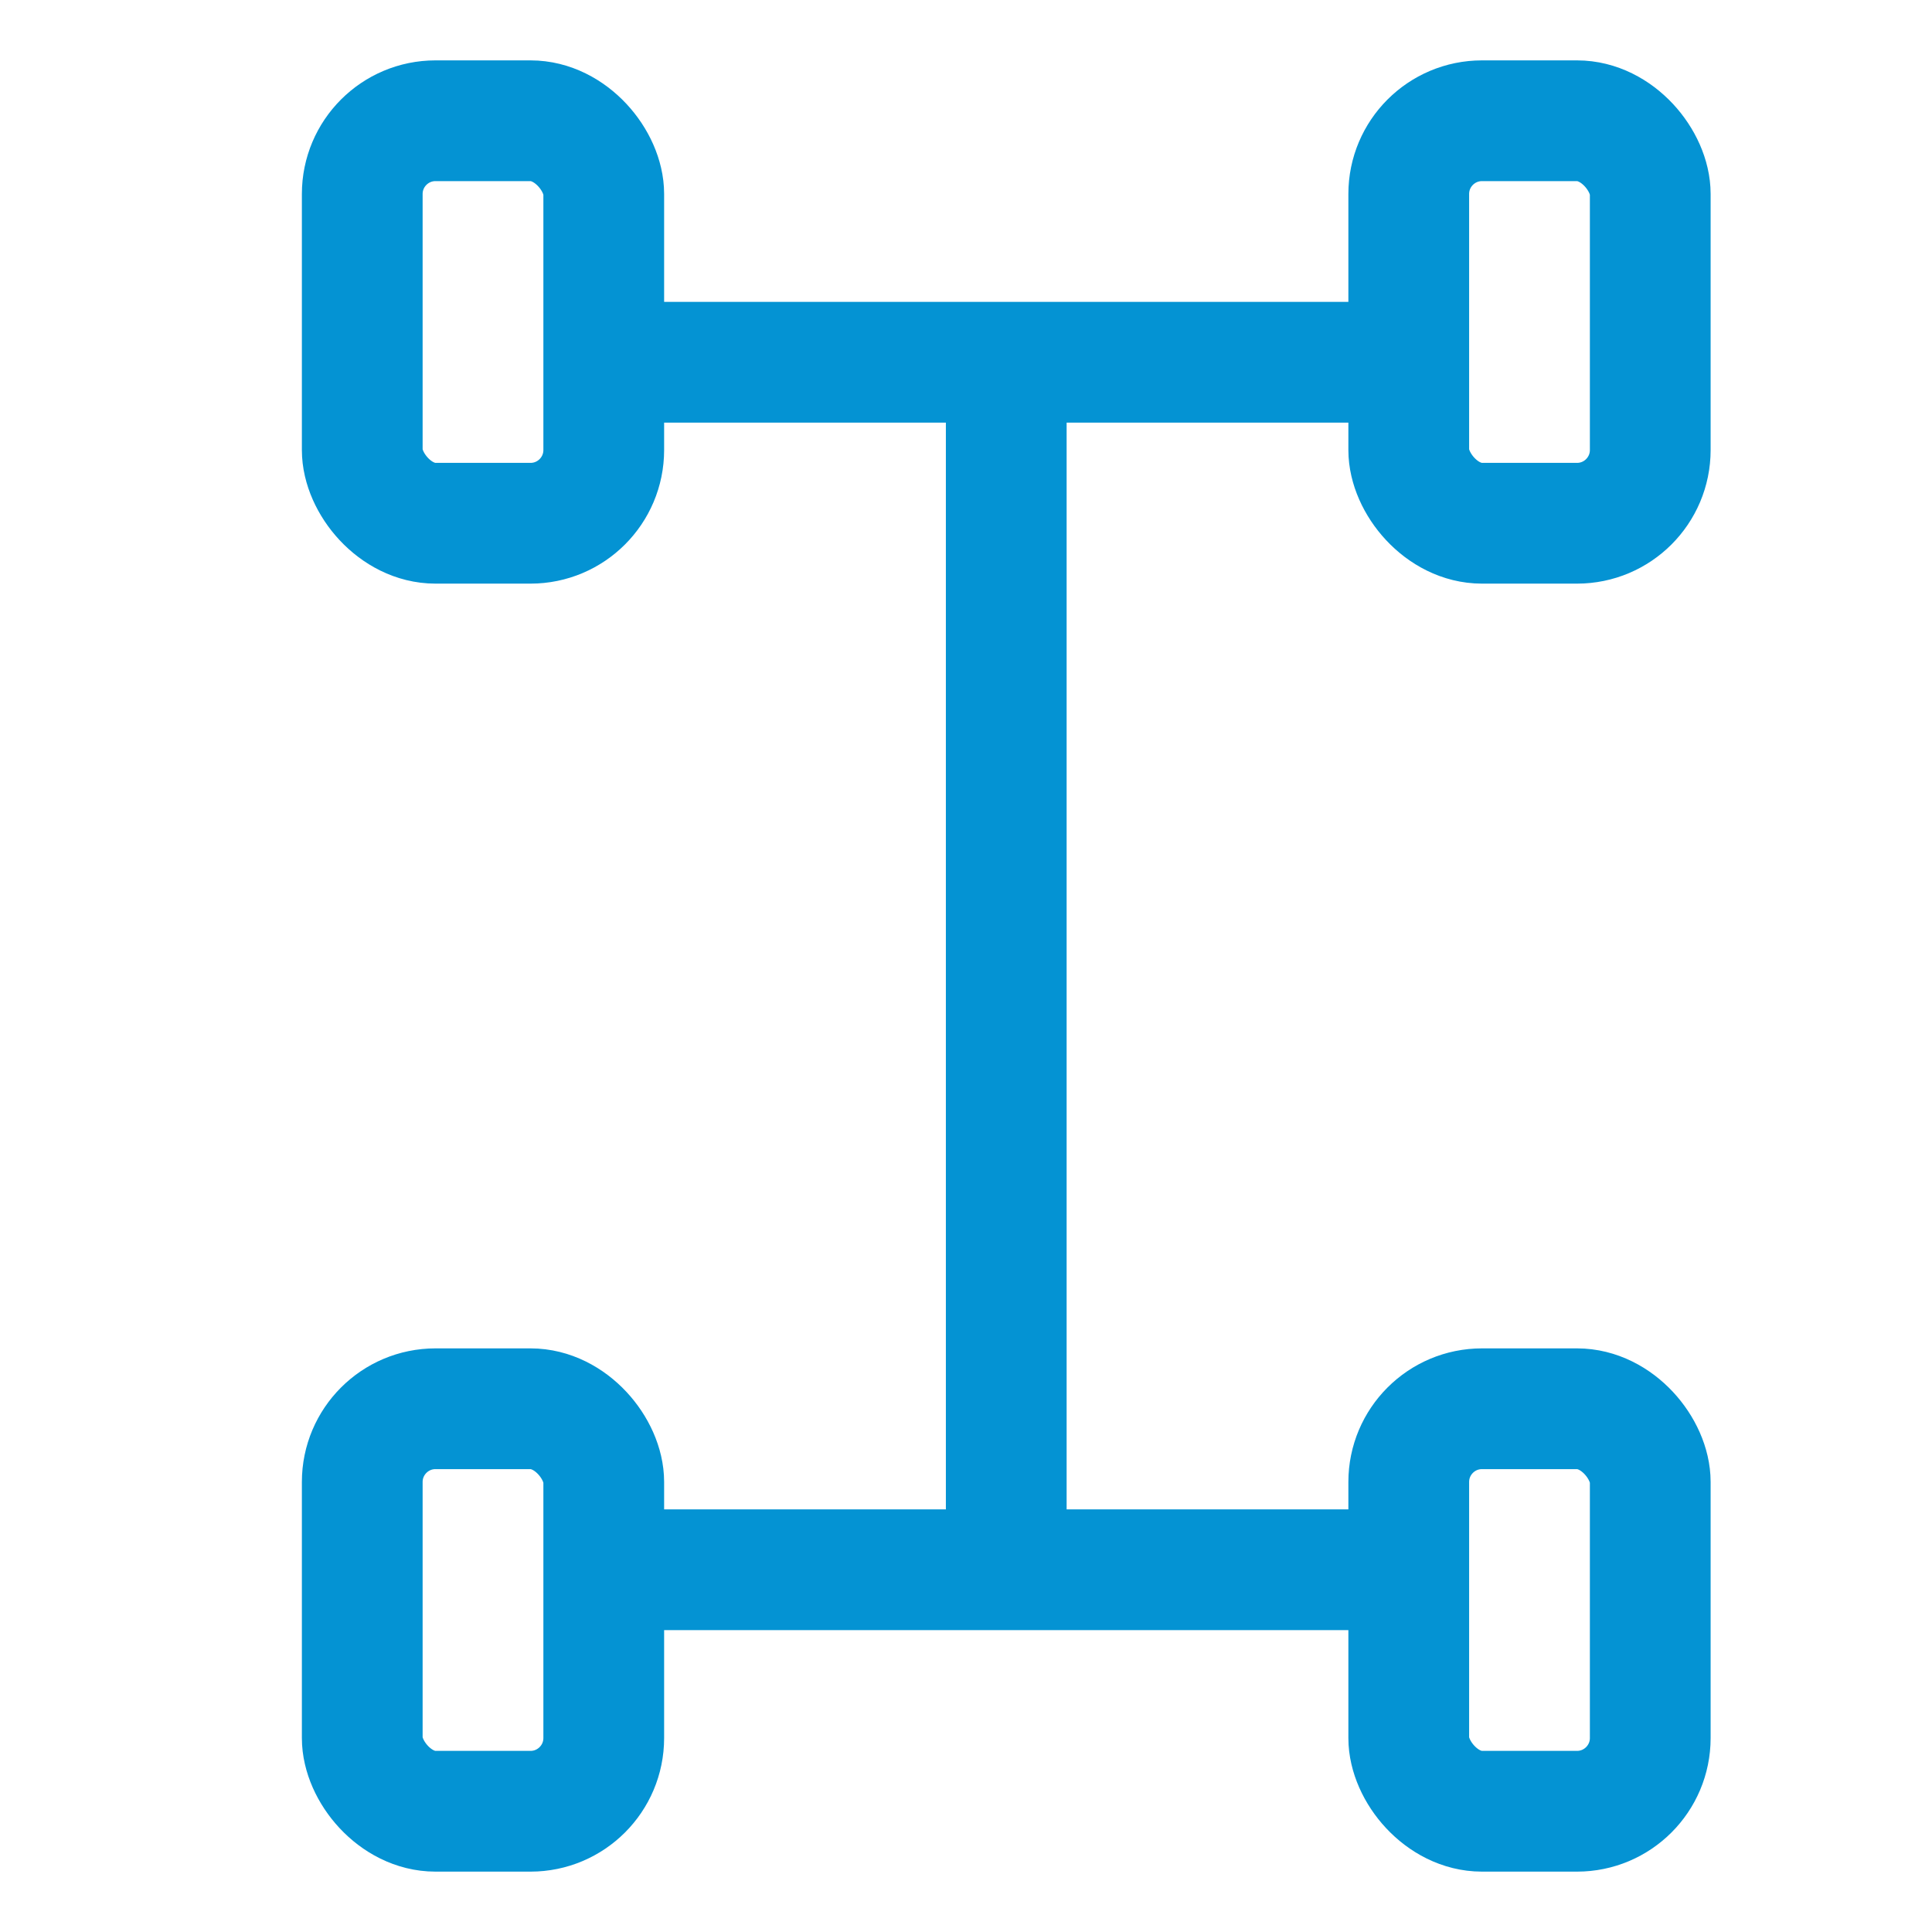 <svg viewBox="0 0 24 24"
     width="10em" height="10em"
     xmlns="http://www.w3.org/2000/svg"
     style="stroke-width: 1.5; stroke: #0493d3; fill: none;"
>
    <path d="M7.5 4.5h10M7.5 19.5h10M12.5 4.5v15"/>
    <rect height="5" width="3" rx=".91" ry=".91" x="17.5" y="1.5"/>
    <rect height="5" width="3" rx=".91" ry=".91" x="17.5" y="17.5"/>
    <rect height="5" width="3" rx=".91" ry=".91" x="4.5" y="1.5"/>
    <rect height="5" width="3" rx=".91" ry=".91" x="4.5" y="17.5"/>
</svg>
